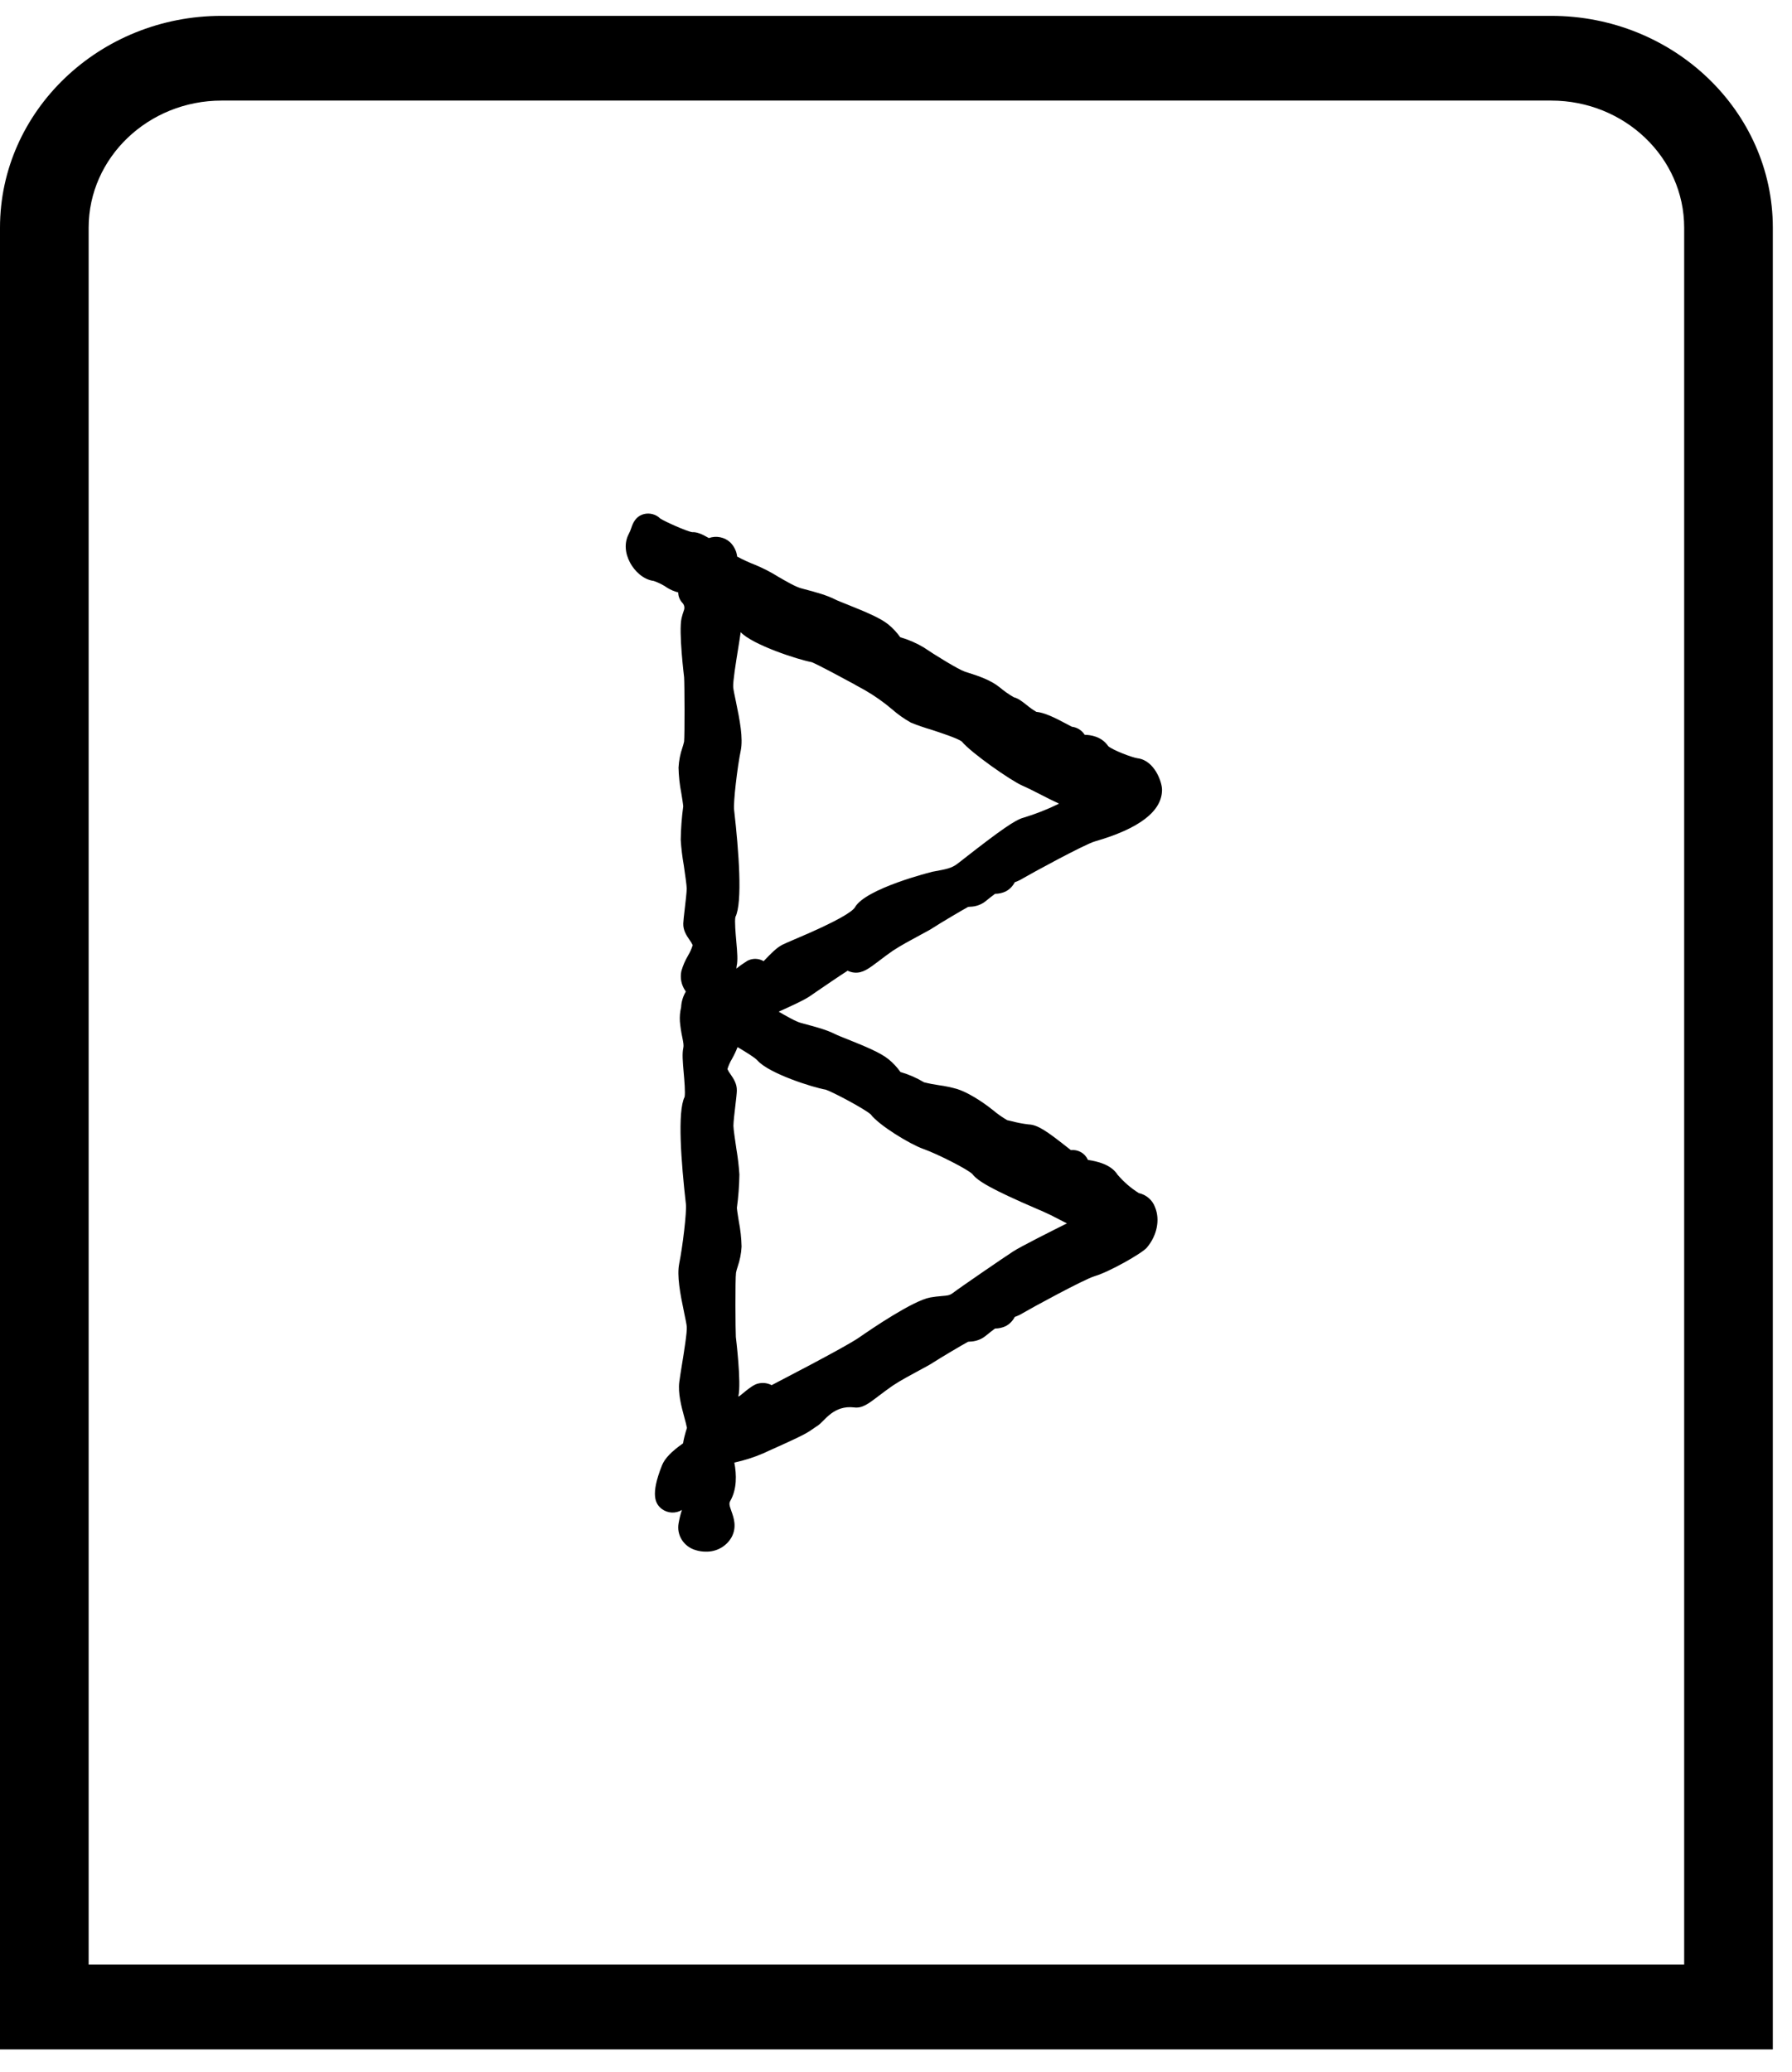 <svg width="77" height="89" viewBox="0 0 77 89" fill="none" xmlns="http://www.w3.org/2000/svg">
<path d="M48.932 51.254C48.589 51.038 48.281 50.772 48.021 50.466C47.74 50.023 47.149 49.89 46.745 49.829C46.744 49.824 46.742 49.819 46.74 49.814C46.678 49.68 46.575 49.568 46.444 49.495C46.314 49.422 46.163 49.392 46.013 49.407C45.955 49.364 45.881 49.305 45.798 49.239C45.009 48.619 44.593 48.318 44.201 48.305C43.946 48.276 43.693 48.227 43.445 48.16L43.278 48.122C43.062 47.996 42.858 47.852 42.668 47.692C42.527 47.577 41.789 47.001 41.143 46.789C40.884 46.713 40.618 46.656 40.35 46.621C40.132 46.59 39.915 46.548 39.702 46.494C39.387 46.304 39.047 46.156 38.691 46.053C38.547 45.848 38.374 45.663 38.178 45.504C37.841 45.228 37.21 44.965 36.419 44.648C36.191 44.557 35.996 44.481 35.896 44.43C35.506 44.236 35.105 44.13 34.551 43.982L34.432 43.95C34.196 43.887 33.804 43.661 33.459 43.461C34.096 43.174 34.535 42.971 34.786 42.805L35.167 42.543C35.464 42.34 36.051 41.938 36.422 41.701C36.512 41.746 36.611 41.773 36.712 41.783C37.067 41.813 37.328 41.614 37.767 41.282C37.939 41.15 38.142 40.996 38.358 40.847C38.692 40.624 39.138 40.387 39.495 40.193C39.776 40.042 39.979 39.934 40.108 39.848C40.345 39.69 41.373 39.08 41.598 38.961L41.683 38.953C41.92 38.949 42.149 38.87 42.335 38.728C42.454 38.628 42.662 38.466 42.756 38.398C42.912 38.398 43.066 38.364 43.208 38.299C43.379 38.21 43.517 38.071 43.602 37.902L43.636 37.888C43.755 37.844 43.868 37.789 43.974 37.722C44.244 37.56 46.596 36.276 47.041 36.148C48.959 35.596 49.931 34.849 49.931 33.927C49.931 33.589 49.605 32.661 48.873 32.574C48.636 32.539 47.824 32.229 47.624 32.059C47.321 31.62 46.841 31.573 46.606 31.566C46.547 31.471 46.467 31.391 46.372 31.331C46.277 31.271 46.169 31.233 46.056 31.22C46.027 31.206 45.975 31.177 45.908 31.142C45.28 30.804 44.867 30.612 44.53 30.581C44.383 30.494 44.243 30.395 44.112 30.285C43.897 30.117 43.75 30.002 43.561 29.953C43.344 29.828 43.139 29.683 42.949 29.523C42.558 29.208 42.036 29.04 41.617 28.905L41.452 28.851C41.184 28.762 40.137 28.119 39.694 27.815C39.378 27.625 39.038 27.478 38.683 27.376C38.538 27.171 38.366 26.986 38.17 26.826C37.833 26.551 37.202 26.288 36.411 25.971C36.182 25.88 35.988 25.804 35.888 25.753C35.498 25.559 35.097 25.453 34.543 25.305L34.424 25.273C34.187 25.21 33.793 24.982 33.447 24.781C33.122 24.577 32.778 24.401 32.421 24.255C32.165 24.156 31.916 24.041 31.675 23.91C31.648 23.68 31.544 23.466 31.378 23.301C31.258 23.19 31.109 23.113 30.946 23.08C30.784 23.047 30.615 23.059 30.459 23.115C30.15 22.933 29.929 22.85 29.743 22.861C29.506 22.828 28.559 22.401 28.373 22.278C28.284 22.189 28.173 22.124 28.05 22.09C27.928 22.056 27.798 22.053 27.675 22.083C27.296 22.18 27.187 22.502 27.128 22.675C27.097 22.771 27.057 22.865 27.009 22.955C26.825 23.315 26.849 23.761 27.079 24.182C27.261 24.517 27.626 24.898 28.091 24.957C28.302 25.03 28.502 25.131 28.683 25.258C28.825 25.344 28.98 25.409 29.142 25.45C29.143 25.614 29.205 25.771 29.317 25.894C29.357 25.934 29.386 25.985 29.399 26.04C29.412 26.095 29.409 26.152 29.391 26.206C29.35 26.319 29.315 26.434 29.287 26.551C29.152 27.114 29.395 29.092 29.395 29.093C29.416 29.373 29.424 31.595 29.395 31.857C29.38 31.935 29.353 32.018 29.326 32.107C29.229 32.387 29.171 32.679 29.156 32.975C29.164 33.341 29.203 33.705 29.274 34.065C29.305 34.255 29.35 34.534 29.357 34.64C29.293 35.117 29.258 35.596 29.25 36.076C29.273 36.446 29.317 36.814 29.382 37.178C29.432 37.524 29.507 38.038 29.507 38.167C29.507 38.33 29.458 38.742 29.422 39.051C29.389 39.325 29.363 39.568 29.359 39.673C29.351 39.975 29.506 40.2 29.631 40.381C29.683 40.451 29.727 40.525 29.764 40.603C29.717 40.758 29.65 40.907 29.567 41.046C29.442 41.256 29.345 41.481 29.278 41.715C29.246 41.861 29.246 42.012 29.275 42.159C29.305 42.306 29.365 42.445 29.451 42.569L29.468 42.6C29.346 42.806 29.277 43.037 29.267 43.274C29.218 43.472 29.201 43.676 29.214 43.88C29.235 44.112 29.27 44.343 29.319 44.571C29.365 44.801 29.385 44.916 29.36 45.022C29.308 45.262 29.333 45.584 29.378 46.09C29.405 46.391 29.454 46.949 29.416 47.126C29.101 47.747 29.269 49.944 29.472 51.723C29.511 52.069 29.332 53.56 29.186 54.279C29.08 54.804 29.221 55.555 29.401 56.412C29.451 56.65 29.503 56.898 29.51 56.996C29.529 57.226 29.391 58.083 29.307 58.595C29.26 58.888 29.216 59.16 29.189 59.363C29.125 59.854 29.28 60.427 29.405 60.889C29.447 61.041 29.501 61.243 29.517 61.343C29.486 61.438 29.446 61.568 29.407 61.726C29.383 61.823 29.364 61.915 29.35 62.005C28.846 62.36 28.561 62.657 28.444 62.953C27.939 64.22 28.157 64.608 28.437 64.824C28.559 64.916 28.708 64.97 28.862 64.978C29.017 64.985 29.17 64.947 29.301 64.867C29.239 65.055 29.192 65.248 29.158 65.443C29.114 65.69 29.165 65.944 29.301 66.156C29.438 66.369 29.651 66.525 29.898 66.594C30.035 66.637 30.177 66.658 30.321 66.658C30.548 66.665 30.772 66.611 30.969 66.501C31.166 66.391 31.328 66.23 31.436 66.036C31.673 65.597 31.524 65.189 31.428 64.92C31.332 64.65 31.319 64.585 31.386 64.466C31.665 63.971 31.653 63.357 31.554 62.831C31.982 62.739 32.398 62.606 32.799 62.434C32.963 62.356 33.161 62.268 33.367 62.176C34.05 61.868 34.519 61.655 34.781 61.485C34.855 61.436 34.991 61.343 35.161 61.227C35.434 61.039 35.82 60.352 36.71 60.463C37.059 60.506 37.327 60.295 37.765 59.962C37.938 59.831 38.141 59.676 38.357 59.528C38.691 59.305 39.136 59.067 39.494 58.874C39.774 58.723 39.978 58.615 40.107 58.528C40.344 58.371 41.372 57.76 41.596 57.642L41.682 57.634C41.919 57.628 42.148 57.547 42.334 57.403C42.453 57.304 42.661 57.141 42.754 57.073C42.911 57.072 43.065 57.039 43.207 56.974C43.378 56.885 43.516 56.746 43.601 56.576L43.635 56.563C43.753 56.519 43.867 56.463 43.973 56.397C44.243 56.233 46.595 54.95 47.04 54.822C47.648 54.647 49.066 53.848 49.279 53.597C49.715 53.081 49.853 52.402 49.634 51.87C49.581 51.718 49.488 51.581 49.365 51.473C49.242 51.365 49.093 51.29 48.932 51.254ZM40.474 55.677C40.305 55.689 40.137 55.71 39.97 55.739C39.231 55.874 37.448 57.087 36.92 57.455C36.675 57.627 35.818 58.124 33.156 59.506C32.972 59.409 32.757 59.386 32.556 59.442C32.23 59.523 31.699 60.096 31.727 59.978C31.862 59.414 31.619 57.438 31.618 57.438C31.602 57.208 31.586 54.956 31.625 54.674C31.643 54.589 31.666 54.506 31.694 54.424C31.791 54.143 31.849 53.851 31.864 53.554C31.856 53.19 31.816 52.826 31.746 52.467C31.715 52.277 31.67 51.996 31.663 51.892C31.728 51.415 31.764 50.936 31.771 50.456C31.747 50.085 31.703 49.716 31.64 49.35C31.589 49.005 31.514 48.494 31.514 48.365C31.514 48.202 31.563 47.789 31.599 47.482C31.631 47.208 31.659 46.964 31.661 46.859C31.67 46.557 31.515 46.332 31.39 46.15C31.337 46.081 31.293 46.006 31.257 45.927C31.305 45.773 31.371 45.624 31.455 45.485C31.546 45.324 31.625 45.156 31.692 44.983C32.047 45.194 32.439 45.433 32.549 45.559C33.048 46.122 34.931 46.718 35.484 46.812C35.785 46.912 37.151 47.636 37.414 47.874C37.769 48.342 39.091 49.15 39.663 49.353C40.275 49.571 41.586 50.232 41.786 50.441C42.006 50.727 42.539 51.067 44.606 51.955L44.772 52.025C44.998 52.124 45.268 52.255 45.553 52.407L45.844 52.556C45.252 52.851 43.843 53.558 43.53 53.764C43.175 53.994 41.305 55.272 40.909 55.571C40.79 55.648 40.731 55.655 40.473 55.677H40.474ZM34.989 28.47C34.952 28.469 34.915 28.464 34.879 28.456C34.915 28.463 34.952 28.468 34.989 28.47ZM36.739 29.416L37.16 29.647C37.58 29.889 37.977 30.169 38.344 30.482C38.59 30.697 38.858 30.886 39.145 31.046C39.432 31.161 39.724 31.262 40.022 31.349C40.415 31.478 41.141 31.715 41.324 31.852C41.733 32.347 43.429 33.531 43.929 33.75C44.156 33.849 44.426 33.986 44.712 34.132C44.979 34.27 45.249 34.407 45.494 34.518L45.488 34.534C45.001 34.773 44.494 34.972 43.973 35.129C43.626 35.222 43.011 35.646 41.443 36.871C41.3 36.986 41.188 37.07 41.121 37.12C40.892 37.294 40.647 37.343 40.16 37.432L40.067 37.449C40.04 37.455 37.173 38.168 36.729 38.989C36.611 39.163 36.063 39.545 34.103 40.371C33.867 40.473 33.684 40.55 33.611 40.59C33.363 40.718 33.127 40.965 32.853 41.249L32.812 41.292L32.775 41.271C32.672 41.218 32.557 41.191 32.441 41.192C32.324 41.194 32.21 41.224 32.108 41.279C31.946 41.38 31.79 41.49 31.643 41.611C31.643 41.572 31.647 41.534 31.654 41.496C31.707 41.256 31.682 40.935 31.636 40.429C31.61 40.127 31.56 39.57 31.599 39.393C31.913 38.771 31.746 36.575 31.544 34.795C31.505 34.455 31.682 32.959 31.829 32.24C31.934 31.715 31.795 30.963 31.615 30.108C31.564 29.869 31.513 29.622 31.505 29.524C31.487 29.293 31.623 28.439 31.707 27.929C31.753 27.636 31.798 27.363 31.826 27.159C32.349 27.709 34.297 28.339 34.873 28.445C35.131 28.541 36.294 29.172 36.739 29.412V29.416Z" fill="black"/>
<path d="M76.176 88.04H0V9.781C0 4.765 4.273 0.681 9.522 0.681H66.654C71.902 0.681 76.176 4.765 76.176 9.781V88.04ZM3.809 84.4H72.367V9.781C72.367 6.771 69.804 4.321 66.654 4.321H9.522C6.372 4.321 3.809 6.771 3.809 9.781V84.4Z" fill="black"/>
</svg>
